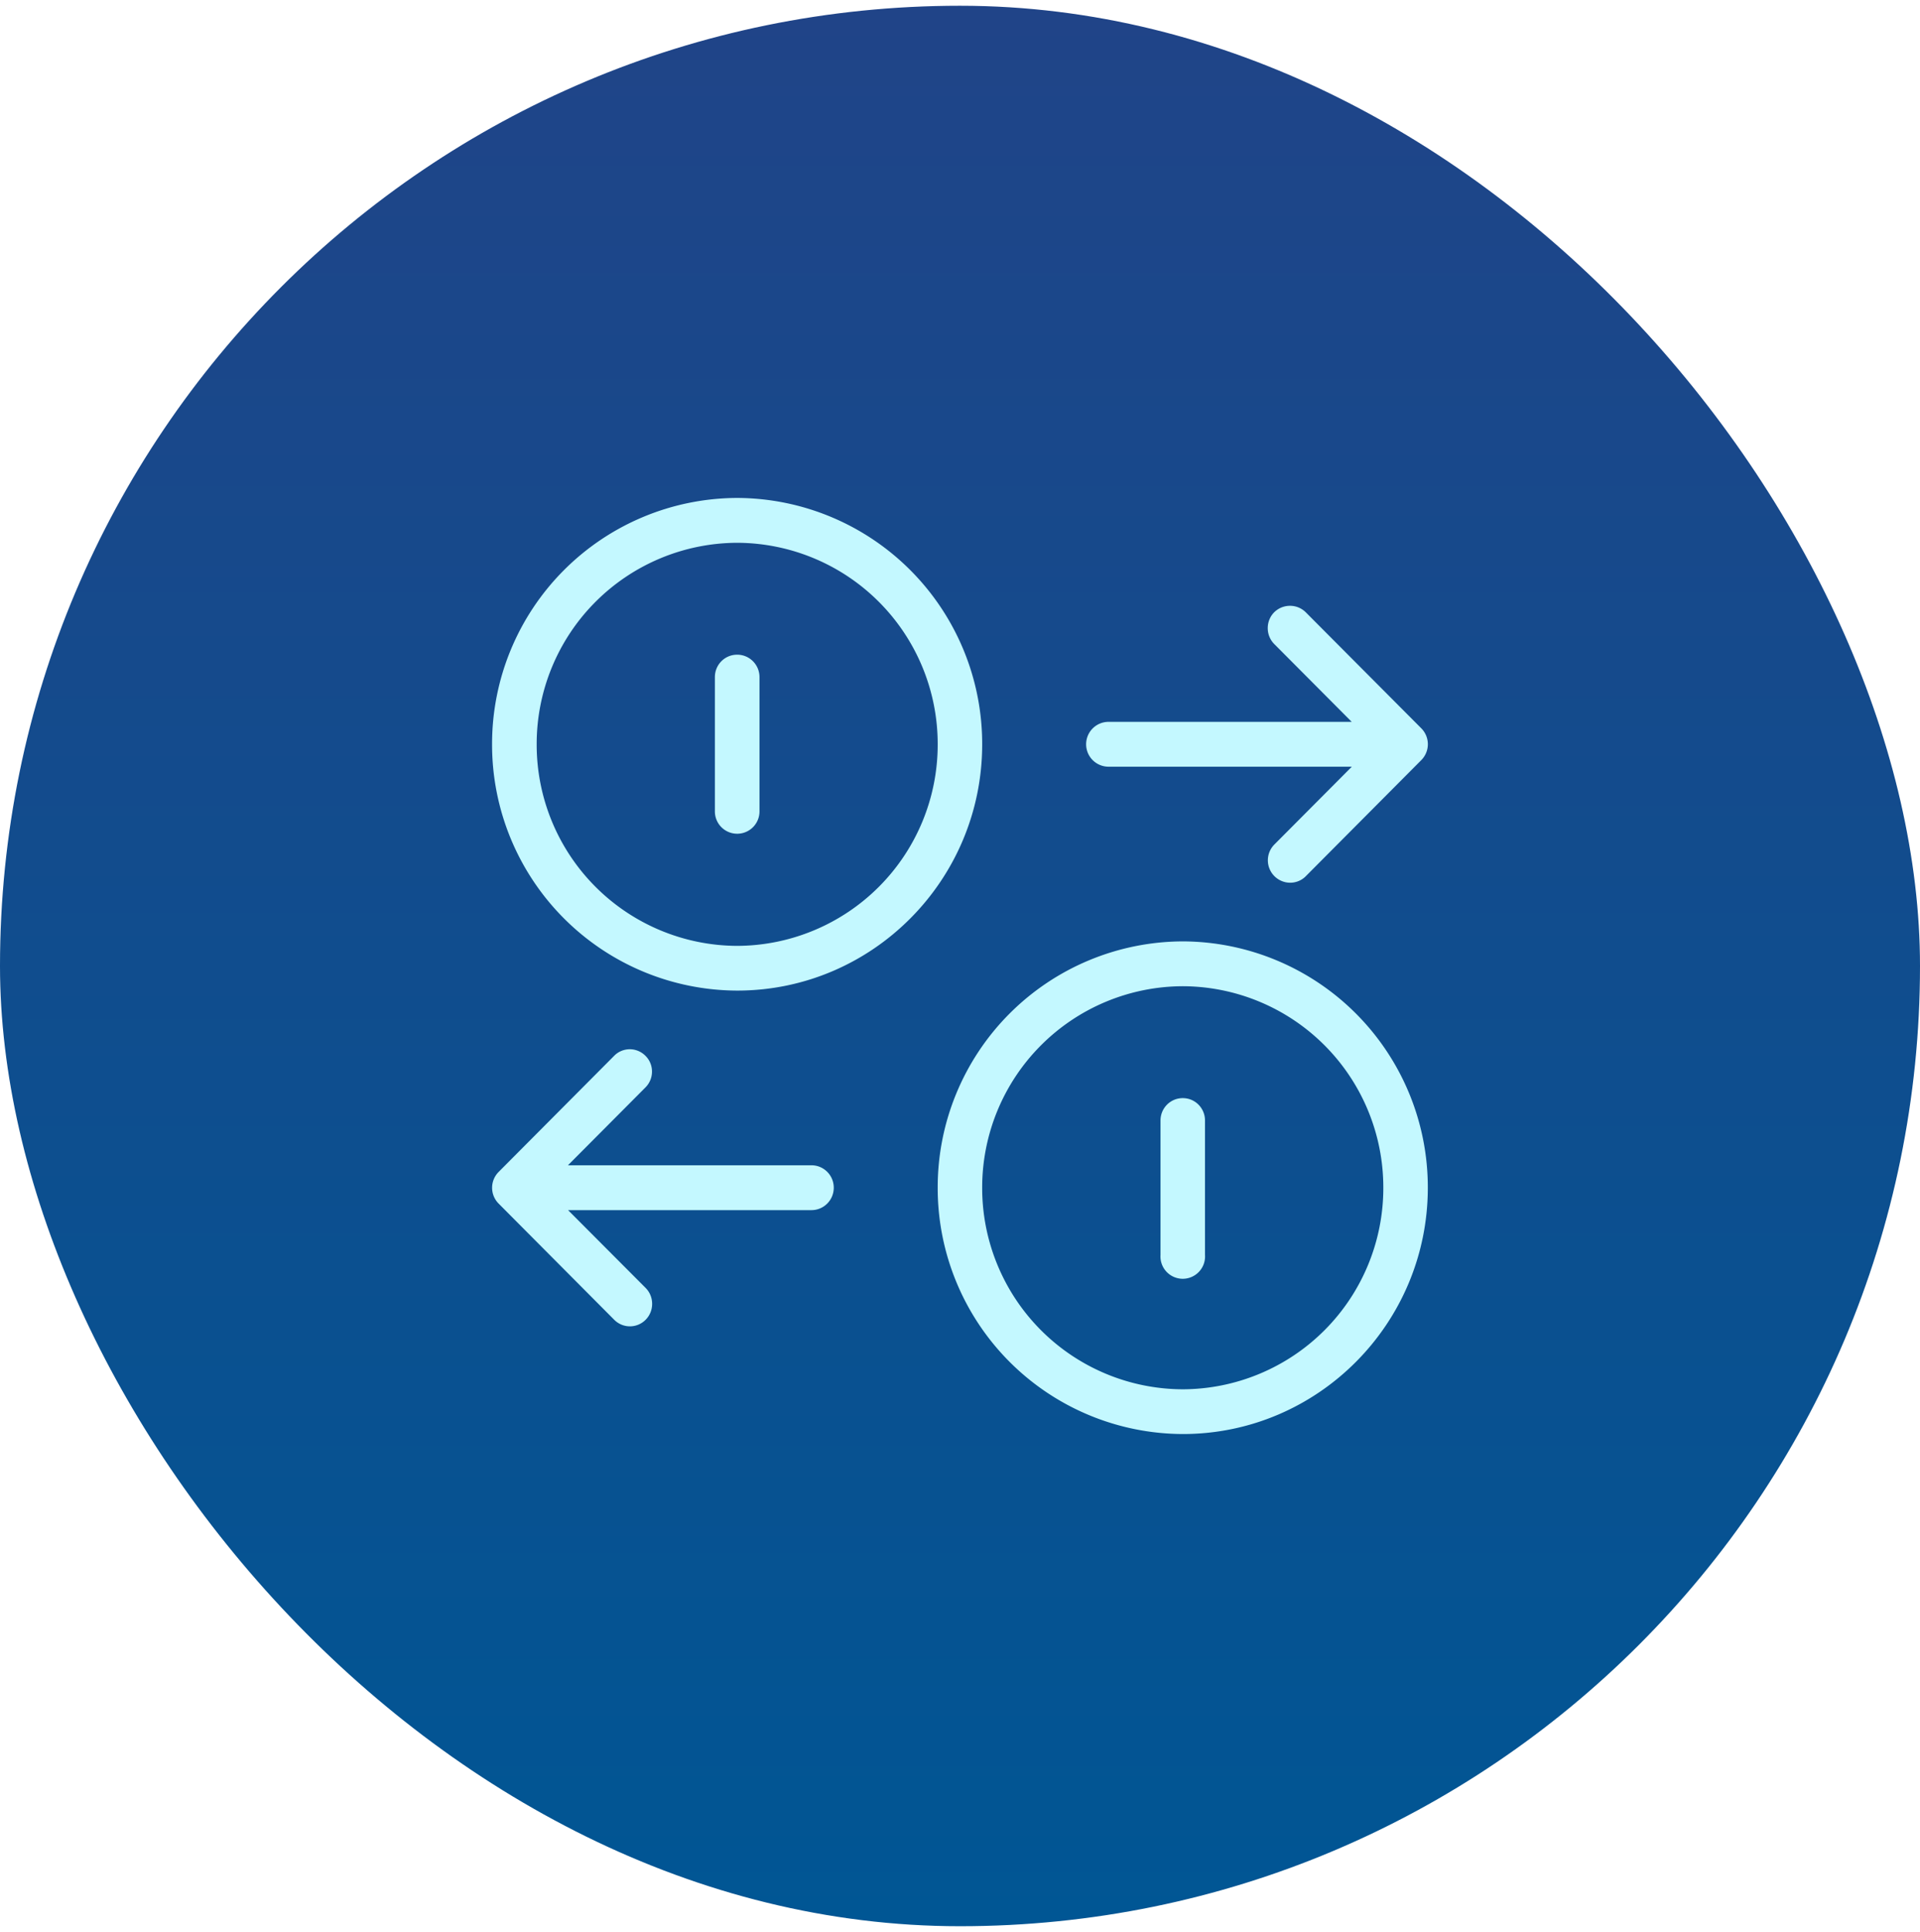 <svg xmlns="http://www.w3.org/2000/svg" fill="none" viewBox="0 0 167 168">
  <rect width="167" height="167" y=".5" fill="url(#a)" rx="83.5"/>
  <g filter="url(#b)">
    <path fill="#C4F8FF" d="M64.12 43.3A21.39 21.39 0 0 0 42.8 64.72a21.39 21.39 0 0 0 21.32 21.42c11.75 0 21.31-9.6 21.31-21.42A21.39 21.39 0 0 0 64.12 43.3Zm0 3.9a17.5 17.5 0 0 1 17.44 17.52 17.5 17.5 0 0 1-17.44 17.53 17.5 17.5 0 0 1-17.44-17.53A17.5 17.5 0 0 1 64.12 47.2Zm48.08 5.48c-.5 0-.99.19-1.37.56-.75.76-.75 2 0 2.76l6.74 6.77H96.42a1.94 1.94 0 0 0 0 3.9h21.16l-6.74 6.77a1.95 1.95 0 0 0 1.37 3.32c.5 0 1-.19 1.37-.57l10.05-10.1a1.96 1.96 0 0 0 0-2.75l-10.06-10.1a1.93 1.93 0 0 0-1.37-.56Zm-48.08 4.25c-1.08 0-1.94.87-1.94 1.95v11.68a1.94 1.94 0 1 0 3.88 0V58.88c0-1.08-.87-1.95-1.94-1.95Zm38.76 24.93a21.39 21.39 0 0 0-21.32 21.42 21.39 21.39 0 0 0 21.32 21.42c11.75 0 21.31-9.6 21.31-21.42a21.39 21.39 0 0 0-21.31-21.42Zm0 3.9a17.5 17.5 0 0 1 17.44 17.52 17.5 17.5 0 0 1-17.44 17.53 17.5 17.5 0 0 1-17.45-17.53 17.5 17.5 0 0 1 17.45-17.52Zm-48.09 5.48c-.5 0-1 .19-1.37.57l-10.05 10.1a1.95 1.95 0 0 0 0 2.75l10.05 10.1a1.92 1.92 0 0 0 2.74 0c.75-.76.75-2 0-2.76l-6.75-6.77h21.17c1.07 0 1.94-.87 1.94-1.95s-.87-1.95-1.94-1.95H49.4l6.74-6.77c.76-.76.76-2 0-2.75a1.92 1.92 0 0 0-1.36-.57Zm48.09 4.25c-1.08 0-1.94.87-1.94 1.95v11.68a1.94 1.94 0 1 0 3.87 0V97.44c0-1.08-.86-1.95-1.93-1.95Z"/>
  </g>
  <defs>
    <linearGradient id="a" x1="83.5" x2="83.5" y1=".5" y2="167.5" gradientUnits="userSpaceOnUse">
      <stop stop-color="#204488"/>
      <stop offset="1" stop-color="#005694"/>
    </linearGradient>
    <filter id="b" width="156.62" height="156.62" x="5.19" y="5.69" color-interpolation-filters="sRGB" filterUnits="userSpaceOnUse">
      <feFlood flood-opacity="0" result="BackgroundImageFix"/>
      <feColorMatrix in="SourceAlpha" result="hardAlpha" values="0 0 0 0 0 0 0 0 0 0 0 0 0 0 0 0 0 0 127 0"/>
      <feOffset/>
      <feGaussianBlur stdDeviation="18.81"/>
      <feComposite in2="hardAlpha" operator="out"/>
      <feColorMatrix values="0 0 0 0 0.102 0 0 0 0 1 0 0 0 0 0.946 0 0 0 0.6 0"/>
      <feBlend in2="BackgroundImageFix" result="effect1_dropShadow_801_2256"/>
      <feBlend in="SourceGraphic" in2="effect1_dropShadow_801_2256" result="shape"/>
    </filter>
  </defs>
</svg>

